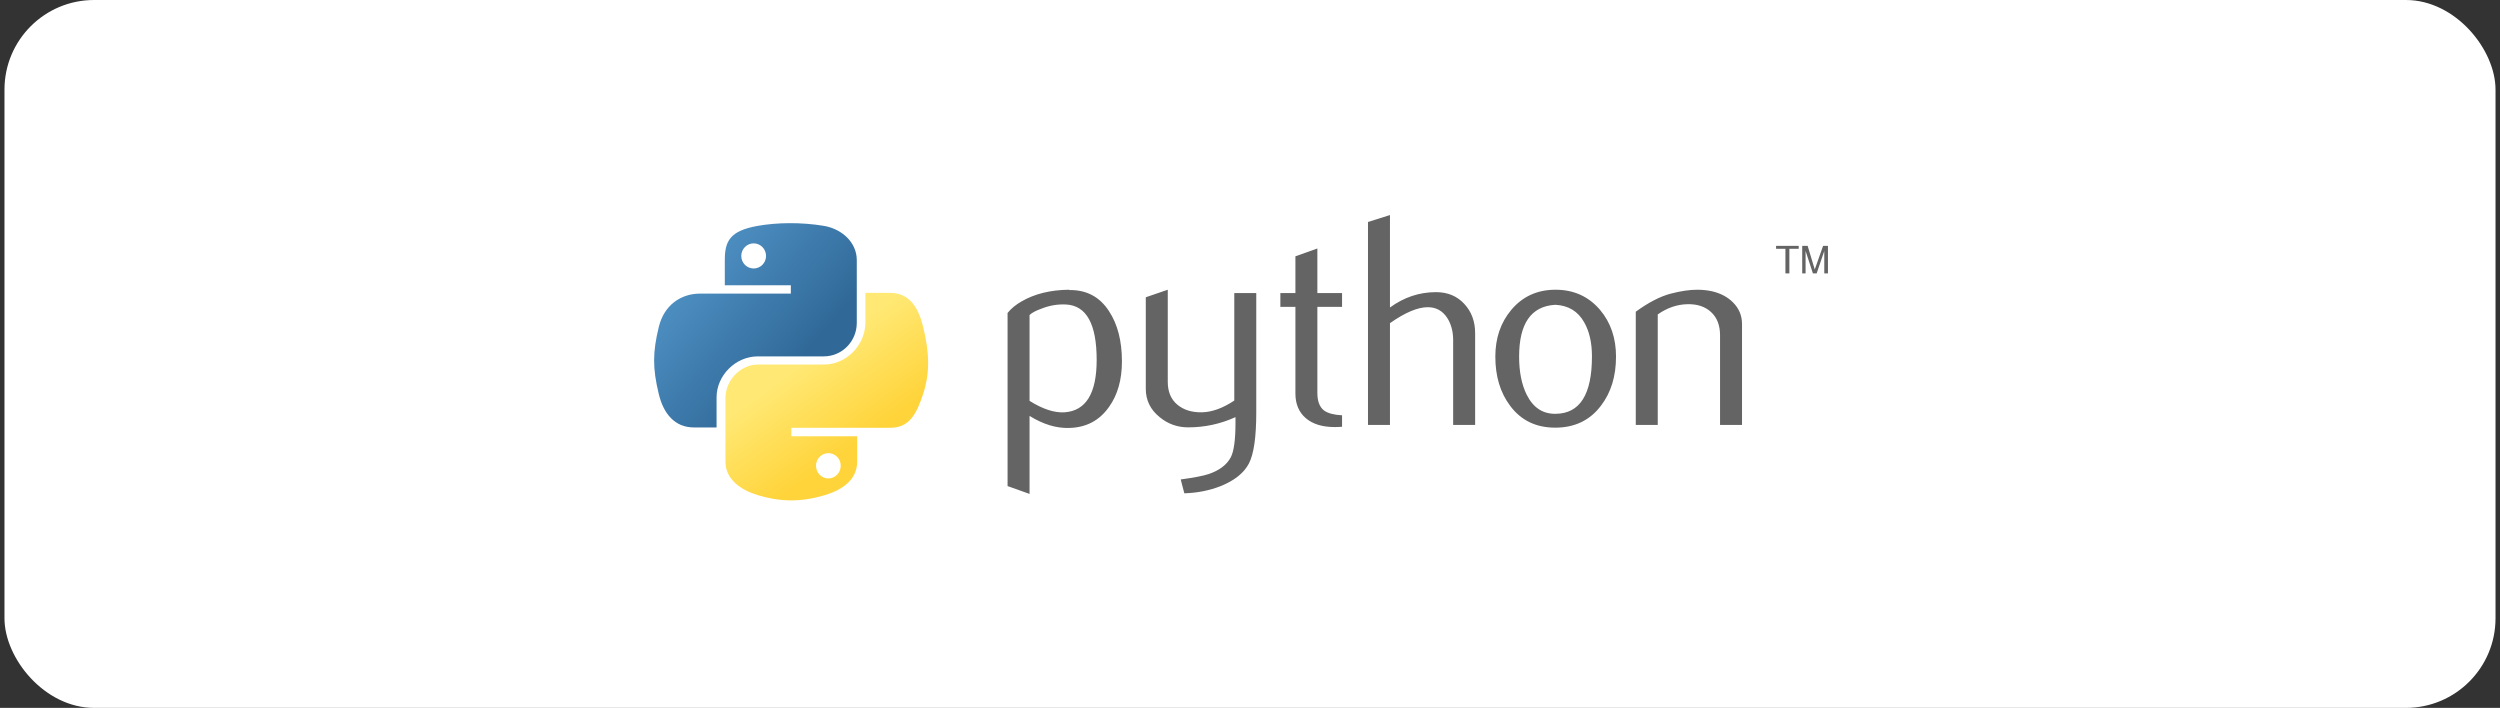 <svg width="279" height="79" viewBox="0 0 279 79" fill="none" xmlns="http://www.w3.org/2000/svg">
<rect x="0" y="0" width="279" height="79" fill="#333333" stroke="none"/>
<rect x="0.5" width="278" height="79" rx="10" fill="white"/>
<path d="M122.388 40.166C122.388 36.154 121.245 34.093 118.958 33.981C118.048 33.938 117.16 34.083 116.296 34.419C115.606 34.666 115.142 34.91 114.898 35.157V44.735C116.36 45.654 117.659 46.081 118.792 46.014C121.188 45.855 122.388 43.908 122.388 40.166ZM125.208 40.333C125.208 42.371 124.731 44.064 123.77 45.409C122.699 46.932 121.215 47.716 119.318 47.759C117.887 47.805 116.414 47.356 114.898 46.416V55.121L112.445 54.246V34.923C112.847 34.429 113.366 34.005 113.993 33.645C115.453 32.793 117.227 32.356 119.315 32.334L119.35 32.369C121.258 32.345 122.728 33.129 123.761 34.719C124.725 36.178 125.208 38.047 125.208 40.333ZM140.199 46.046C140.199 48.78 139.925 50.674 139.378 51.727C138.828 52.779 137.781 53.62 136.235 54.246C134.982 54.74 133.627 55.009 132.172 55.055L131.767 53.508C133.246 53.306 134.287 53.105 134.891 52.903C136.08 52.5 136.895 51.883 137.344 51.055C137.703 50.381 137.88 49.095 137.88 47.191V46.551C136.203 47.314 134.445 47.693 132.607 47.693C131.399 47.693 130.334 47.314 129.416 46.551C128.386 45.721 127.87 44.669 127.87 43.393V33.175L130.323 32.334V42.618C130.323 43.717 130.677 44.563 131.386 45.157C132.094 45.75 133.012 46.035 134.137 46.013C135.261 45.989 136.466 45.554 137.746 44.703V32.705H140.199L140.199 46.046ZM149.774 47.625C149.505 47.648 149.236 47.66 148.966 47.66C147.579 47.66 146.497 47.33 145.724 46.666C144.954 46.003 144.568 45.087 144.568 43.919V34.249H142.888V32.705H144.568V28.604L147.018 27.73V32.705H149.774V34.249H147.018V43.851C147.018 44.773 147.265 45.425 147.758 45.807C148.182 46.121 148.856 46.301 149.774 46.347V47.625H149.774ZM164.625 47.424H162.172V37.948C162.172 36.984 161.947 36.154 161.499 35.461C160.981 34.676 160.262 34.284 159.338 34.284C158.214 34.284 156.808 34.878 155.12 36.065V47.424H152.667V24.773L155.12 24V34.316C156.687 33.175 158.399 32.603 160.259 32.603C161.558 32.603 162.61 33.041 163.415 33.914C164.223 34.786 164.625 35.874 164.625 37.174L164.625 47.424ZM177.662 39.78C177.662 38.238 177.37 36.965 176.787 35.958C176.095 34.73 175.019 34.083 173.564 34.016C170.875 34.172 169.533 36.1 169.533 39.796C169.533 41.491 169.812 42.906 170.376 44.042C171.095 45.49 172.174 46.205 173.613 46.18C176.312 46.159 177.662 44.026 177.662 39.78ZM180.348 39.796C180.348 41.99 179.788 43.817 178.668 45.275C177.436 46.908 175.735 47.727 173.564 47.727C171.412 47.727 169.735 46.908 168.524 45.275C167.427 43.817 166.879 41.99 166.879 39.796C166.879 37.733 167.472 35.998 168.658 34.585C169.912 33.086 171.559 32.334 173.596 32.334C175.633 32.334 177.291 33.086 178.569 34.585C179.755 35.998 180.348 37.733 180.348 39.796ZM194.41 47.424H191.957V37.411C191.957 36.312 191.628 35.455 190.967 34.837C190.307 34.222 189.427 33.924 188.329 33.948C187.165 33.97 186.056 34.351 185.004 35.09V47.424H182.552V34.786C183.963 33.758 185.262 33.086 186.448 32.772C187.567 32.48 188.555 32.334 189.405 32.334C189.987 32.334 190.535 32.391 191.051 32.504C192.014 32.727 192.798 33.14 193.401 33.747C194.075 34.419 194.41 35.224 194.41 36.167V47.424Z" fill="#646464"/>
<path d="M88.094 24.905C86.834 24.91 85.631 25.018 84.573 25.205C81.454 25.755 80.888 26.906 80.888 29.029V31.832H88.257V32.767H78.122C75.981 32.767 74.105 34.052 73.519 36.497C72.842 39.299 72.812 41.047 73.519 43.973C74.043 46.151 75.294 47.703 77.435 47.703H79.969V44.342C79.969 41.914 82.073 39.772 84.573 39.772H91.933C93.982 39.772 95.617 38.088 95.617 36.034V29.029C95.617 27.035 93.933 25.537 91.933 25.204C90.667 24.994 89.354 24.898 88.094 24.905ZM84.109 27.159C84.87 27.159 85.491 27.79 85.491 28.565C85.491 29.338 84.87 29.963 84.109 29.963C83.345 29.963 82.726 29.338 82.726 28.565C82.726 27.79 83.345 27.159 84.109 27.159Z" fill="url(#paint0_linear_2455_1608)"/>
<path d="M96.578 32.685V35.978C96.578 38.531 94.432 40.68 91.984 40.68H84.638C82.626 40.68 80.961 42.416 80.961 44.449V51.511C80.961 53.521 82.694 54.703 84.638 55.279C86.966 55.97 89.199 56.094 91.984 55.279C93.835 54.739 95.661 53.651 95.661 51.511V48.684H88.316V47.742H99.338C101.475 47.742 102.272 46.239 103.015 43.982C103.783 41.659 103.75 39.425 103.015 36.445C102.487 34.299 101.478 32.685 99.338 32.685H96.578ZM92.447 50.569C93.209 50.569 93.827 51.198 93.827 51.977C93.827 52.759 93.209 53.395 92.447 53.395C91.687 53.395 91.067 52.759 91.067 51.977C91.067 51.199 91.687 50.569 92.447 50.569Z" fill="url(#paint1_linear_2455_1608)"/>
<path d="M199.253 30.514H199.694V27.765H200.737V27.438H198.21V27.765H199.253L199.253 30.514ZM201.127 30.514H201.503V28.003L202.32 30.513H202.738L203.59 28.012V30.514H204V27.438H203.457L202.527 30.073L201.734 27.438H201.127V30.514Z" fill="#646464"/>
<defs>
<linearGradient id="paint0_linear_2455_1608" x1="72.273" y1="25.78" x2="89.241" y2="40.262" gradientUnits="userSpaceOnUse">
<stop stop-color="#5A9FD4"/>
<stop offset="1" stop-color="#306998"/>
</linearGradient>
<linearGradient id="paint1_linear_2455_1608" x1="95.686" y1="49.296" x2="89.533" y2="40.748" gradientUnits="userSpaceOnUse">
<stop stop-color="#FFD43B"/>
<stop offset="1" stop-color="#FFE873"/>
</linearGradient>
</defs>
</svg>
